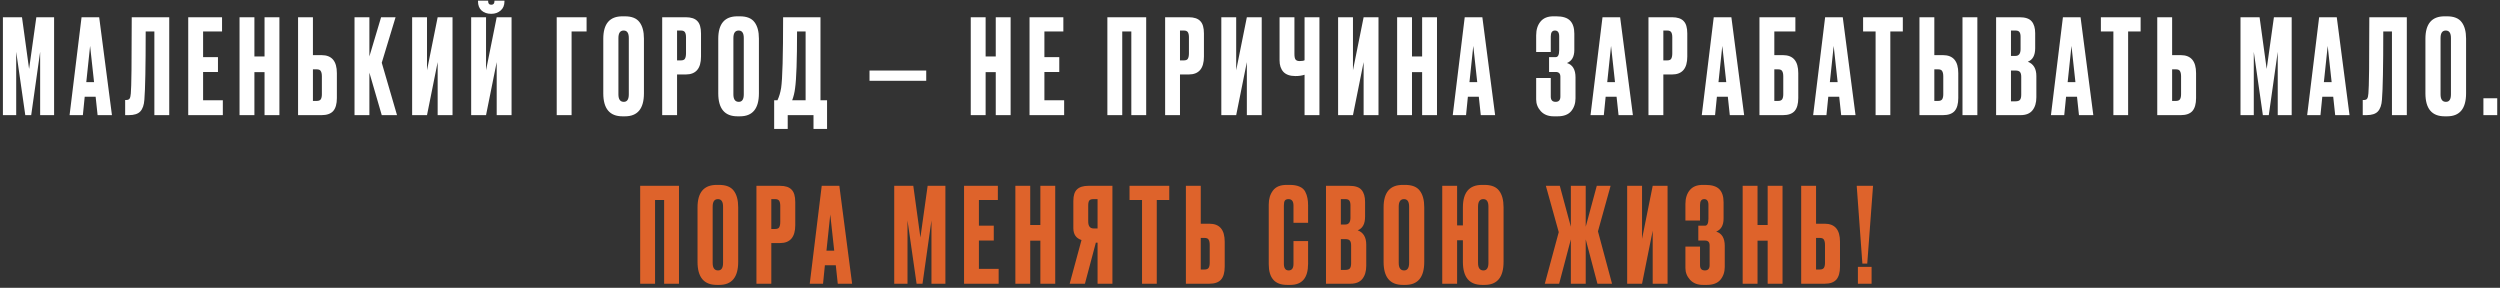 <?xml version="1.0" encoding="UTF-8"?> <svg xmlns="http://www.w3.org/2000/svg" width="608" height="70" viewBox="0 0 608 70" fill="none"><rect x="0" y="0" width="608" height="70" fill="#333333" stroke="none"/> <path d="M0.708 28V4.192H5.348L7.076 16.768L8.836 4.192H13.156V28H9.764V12.608L7.588 28H6.148L3.94 12.608V28H0.708ZM23.737 28L23.257 23.52H20.601L20.153 28H16.921L19.833 4.192H24.121L27.225 28H23.737ZM21.913 11.168L20.985 19.968H22.873L21.913 11.168ZM37.542 28V7.648H35.43C35.43 16.16 35.323 21.696 35.11 24.256C35.025 25.536 34.694 26.485 34.118 27.104C33.563 27.701 32.635 28 31.334 28H30.438V24.32H30.694C31.099 24.32 31.377 24.203 31.526 23.968C31.675 23.733 31.771 23.317 31.814 22.72C31.963 21.291 32.038 15.115 32.038 4.192H41.158V28H37.542ZM45.777 4.192H54.001V7.648H49.393V13.888H53.009V17.504H49.393V24.384H54.193V28H45.777V4.192ZM61.872 17.536V28H58.256V4.192H61.872V13.728H64.336V4.192H67.952V28H64.336V17.536H61.872ZM76.104 13.408H78.216C80.69 13.408 81.928 14.869 81.928 17.792V23.84C81.928 25.269 81.629 26.325 81.032 27.008C80.434 27.669 79.496 28 78.216 28H72.488V4.192H76.104V13.408ZM76.104 24.544H77.032C77.522 24.544 77.853 24.405 78.024 24.128C78.194 23.851 78.28 23.445 78.28 22.912V18.592C78.28 18.016 78.194 17.589 78.024 17.312C77.874 17.013 77.544 16.864 77.032 16.864H76.104V24.544ZM92.843 28L89.835 17.664V28H86.219V4.192H89.835V13.728L92.683 4.192H96.203L92.843 15.264L96.555 28H92.843ZM106.439 28V15.104L103.847 28H100.231V4.192H103.847V17.088L106.439 4.192H110.055V28H106.439ZM120.796 28V15.104L118.204 28H114.588V4.192H118.204V17.088L120.796 4.192H124.412V28H120.796ZM119.516 3.36H119.42C118.481 3.36 117.713 3.093 117.116 2.56C116.54 2.027 116.252 1.291 116.252 0.352V0.16H118.716V0.288C118.716 0.864 118.961 1.152 119.452 1.152H119.484C119.996 1.152 120.252 0.864 120.252 0.288V0.16H122.684V0.352C122.684 1.291 122.374 2.027 121.756 2.56C121.137 3.093 120.39 3.36 119.516 3.36ZM135.394 28V4.192H142.658V7.648H139.01V28H135.394ZM156.606 9.408V22.688C156.606 26.421 155.07 28.288 151.998 28.288H151.39C148.275 28.288 146.718 26.421 146.718 22.688V9.44C146.718 5.792 148.265 3.968 151.358 3.968H151.966C153.63 3.968 154.814 4.437 155.518 5.376C156.243 6.315 156.606 7.659 156.606 9.408ZM152.926 22.944V9.248C152.926 8.032 152.51 7.424 151.678 7.424C150.825 7.424 150.398 8.032 150.398 9.248V22.944C150.398 24.16 150.835 24.768 151.71 24.768C152.521 24.768 152.926 24.16 152.926 22.944ZM166.773 18.112H164.661V28H161.045V4.192H166.773C168.075 4.192 169.013 4.501 169.589 5.12C170.187 5.717 170.485 6.72 170.485 8.128V13.76C170.485 16.661 169.248 18.112 166.773 18.112ZM164.661 7.424V14.688H165.589C166.101 14.688 166.432 14.549 166.581 14.272C166.752 13.973 166.837 13.536 166.837 12.96V9.056C166.837 8.523 166.752 8.117 166.581 7.84C166.411 7.563 166.08 7.424 165.589 7.424H164.661ZM184.569 9.408V22.688C184.569 26.421 183.033 28.288 179.961 28.288H179.353C176.238 28.288 174.681 26.421 174.681 22.688V9.44C174.681 5.792 176.227 3.968 179.321 3.968H179.929C181.593 3.968 182.777 4.437 183.481 5.376C184.206 6.315 184.569 7.659 184.569 9.408ZM180.889 22.944V9.248C180.889 8.032 180.473 7.424 179.641 7.424C178.787 7.424 178.361 8.032 178.361 9.248V22.944C178.361 24.16 178.798 24.768 179.673 24.768C180.483 24.768 180.889 24.16 180.889 22.944ZM197.844 31.36V28H191.572V31.36H188.276V24.384H189.076C189.481 23.552 189.78 22.549 189.972 21.376C190.292 19.243 190.452 13.515 190.452 4.192H199.54V24.384H201.14V31.36H197.844ZM193.364 21.472C193.236 22.517 193.001 23.488 192.66 24.384H195.924V7.648H193.844C193.844 14.603 193.684 19.211 193.364 21.472ZM211.465 17.152H225.257V19.648H211.465V17.152ZM239.704 17.536V28H236.088V4.192H239.704V13.728H242.168V4.192H245.784V28H242.168V17.536H239.704ZM250.383 4.192H258.607V7.648H253.999V13.888H257.615V17.504H253.999V24.384H258.799V28H250.383V4.192ZM269.313 28V4.192H278.753V28H275.137V7.648H272.929V28H269.313ZM289.086 18.112H286.974V28H283.358V4.192H289.086C290.387 4.192 291.326 4.501 291.902 5.12C292.499 5.717 292.798 6.72 292.798 8.128V13.76C292.798 16.661 291.561 18.112 289.086 18.112ZM286.974 7.424V14.688H287.902C288.414 14.688 288.745 14.549 288.894 14.272C289.065 13.973 289.15 13.536 289.15 12.96V9.056C289.15 8.523 289.065 8.117 288.894 7.84C288.723 7.563 288.393 7.424 287.902 7.424H286.974ZM303.233 28V15.104L300.641 28H297.025V4.192H300.641V17.088L303.233 4.192H306.849V28H303.233ZM317.269 28V18.176C316.629 18.389 315.893 18.496 315.061 18.496H315.029C313.728 18.496 312.757 18.155 312.117 17.472C311.499 16.789 311.189 15.861 311.189 14.688V4.192H314.805V13.12C314.805 13.803 314.901 14.261 315.093 14.496C315.285 14.731 315.605 14.848 316.053 14.848H316.117C316.651 14.848 317.035 14.784 317.269 14.656V4.192H320.885V28H317.269ZM331.633 28V15.104L329.041 28H325.425V4.192H329.041V17.088L331.633 4.192H335.249V28H331.633ZM343.397 17.536V28H339.781V4.192H343.397V13.728H345.861V4.192H349.477V28H345.861V17.536H343.397ZM360.125 28L359.645 23.52H356.989L356.541 28H353.309L356.221 4.192H360.509L363.613 28H360.125ZM358.301 11.168L357.373 19.968H359.261L358.301 11.168ZM377.148 8.864V12.64H373.596V8.608C373.596 7.221 373.948 6.101 374.652 5.248C375.356 4.395 376.39 3.968 377.756 3.968H378.492C380.049 3.968 381.169 4.32 381.852 5.024C382.534 5.728 382.876 6.784 382.876 8.192V12.16C382.876 13.781 382.278 14.837 381.084 15.328C382.47 15.755 383.164 16.917 383.164 18.816V23.904C383.164 25.141 382.812 26.187 382.108 27.04C381.404 27.872 380.305 28.288 378.812 28.288H377.852C376.529 28.288 375.484 27.872 374.716 27.04C373.969 26.208 373.596 25.259 373.596 24.192V18.976H377.148V23.488C377.148 24.341 377.542 24.768 378.332 24.768C379.1 24.768 379.484 24.341 379.484 23.488V18.656C379.484 17.888 379.11 17.504 378.364 17.504H376.732V13.888H378.364C378.918 13.888 379.196 13.312 379.196 12.16V8.864C379.196 7.904 378.854 7.424 378.172 7.424C377.489 7.424 377.148 7.904 377.148 8.864ZM393.631 28L393.151 23.52H390.495L390.047 28H386.815L389.727 4.192H394.015L397.119 28H393.631ZM391.807 11.168L390.879 19.968H392.767L391.807 11.168ZM406.636 18.112H404.524V28H400.908V4.192H406.636C407.937 4.192 408.876 4.501 409.452 5.12C410.049 5.717 410.348 6.72 410.348 8.128V13.76C410.348 16.661 409.111 18.112 406.636 18.112ZM404.524 7.424V14.688H405.452C405.964 14.688 406.295 14.549 406.444 14.272C406.615 13.973 406.7 13.536 406.7 12.96V9.056C406.7 8.523 406.615 8.117 406.444 7.84C406.273 7.563 405.943 7.424 405.452 7.424H404.524ZM420.687 28L420.207 23.52H417.551L417.103 28H413.871L416.783 4.192H421.071L424.175 28H420.687ZM418.863 11.168L417.935 19.968H419.823L418.863 11.168ZM427.9 28V4.192H436.636V7.648H431.516V13.408H433.628C436.103 13.408 437.34 14.869 437.34 17.792V23.84C437.34 25.269 437.041 26.325 436.444 27.008C435.847 27.669 434.908 28 433.628 28H427.9ZM431.516 24.544H432.444C432.935 24.544 433.265 24.405 433.436 24.128C433.607 23.851 433.692 23.445 433.692 22.912V18.592C433.692 18.016 433.607 17.589 433.436 17.312C433.287 17.013 432.956 16.864 432.444 16.864H431.516V24.544ZM447.775 28L447.295 23.52H444.639L444.191 28H440.959L443.871 4.192H448.159L451.263 28H447.775ZM445.951 11.168L445.023 19.968H446.911L445.951 11.168ZM453.104 4.192H462.768V7.648H459.728V28H456.144V7.648H453.104V4.192ZM470.429 13.408H472.541C475.015 13.408 476.253 14.869 476.253 17.792V23.84C476.253 25.269 475.954 26.325 475.357 27.008C474.759 27.669 473.821 28 472.541 28H466.813V4.192H470.429V13.408ZM470.429 24.544H471.357C471.847 24.544 472.178 24.405 472.349 24.128C472.519 23.851 472.605 23.445 472.605 22.912V18.592C472.605 18.016 472.519 17.589 472.349 17.312C472.199 17.013 471.869 16.864 471.357 16.864H470.429V24.544ZM480.893 4.192V28H477.277V4.192H480.893ZM485.452 28V4.192H491.148C492.556 4.192 493.537 4.523 494.092 5.184C494.668 5.845 494.956 6.805 494.956 8.064V11.712C494.956 13.461 494.358 14.56 493.164 15.008C494.55 15.541 495.244 16.704 495.244 18.496V23.648C495.244 24.992 494.924 26.059 494.284 26.848C493.665 27.616 492.705 28 491.404 28H485.452ZM490.156 17.152H489.068V24.64H490.156C490.71 24.64 491.084 24.512 491.276 24.256C491.468 24 491.564 23.595 491.564 23.04V18.688C491.564 18.155 491.468 17.771 491.276 17.536C491.084 17.28 490.71 17.152 490.156 17.152ZM490.156 7.424H489.068V13.6H490.156C490.988 13.6 491.404 13.045 491.404 11.936V8.928C491.404 8.395 491.308 8.011 491.116 7.776C490.945 7.541 490.625 7.424 490.156 7.424ZM505.606 28L505.126 23.52H502.47L502.022 28H498.79L501.702 4.192H505.99L509.094 28H505.606ZM503.782 11.168L502.854 19.968H504.742L503.782 11.168ZM510.935 4.192H520.599V7.648H517.559V28H513.975V7.648H510.935V4.192ZM528.26 13.408H530.372C532.847 13.408 534.084 14.869 534.084 17.792V23.84C534.084 25.269 533.785 26.325 533.188 27.008C532.591 27.669 531.652 28 530.372 28H524.644V4.192H528.26V13.408ZM528.26 24.544H529.188C529.679 24.544 530.009 24.405 530.18 24.128C530.351 23.851 530.436 23.445 530.436 22.912V18.592C530.436 18.016 530.351 17.589 530.18 17.312C530.031 17.013 529.7 16.864 529.188 16.864H528.26V24.544ZM544.889 28V4.192H549.529L551.257 16.768L553.017 4.192H557.337V28H553.945V12.608L551.769 28H550.329L548.121 12.608V28H544.889ZM567.918 28L567.438 23.52H564.782L564.334 28H561.102L564.014 4.192H568.302L571.406 28H567.918ZM566.094 11.168L565.166 19.968H567.054L566.094 11.168ZM581.723 28V7.648H579.611C579.611 16.16 579.505 21.696 579.291 24.256C579.206 25.536 578.875 26.485 578.299 27.104C577.745 27.701 576.817 28 575.515 28H574.619V24.32H574.875C575.281 24.32 575.558 24.203 575.707 23.968C575.857 23.733 575.953 23.317 575.995 22.72C576.145 21.291 576.219 15.115 576.219 4.192H585.339V28H581.723ZM599.75 9.408V22.688C599.75 26.421 598.214 28.288 595.142 28.288H594.534C591.419 28.288 589.862 26.421 589.862 22.688V9.44C589.862 5.792 591.409 3.968 594.502 3.968H595.11C596.774 3.968 597.958 4.437 598.662 5.376C599.387 6.315 599.75 7.659 599.75 9.408ZM596.07 22.944V9.248C596.07 8.032 595.654 7.424 594.822 7.424C593.969 7.424 593.542 8.032 593.542 9.248V22.944C593.542 24.16 593.979 24.768 594.854 24.768C595.665 24.768 596.07 24.16 596.07 22.944ZM607.325 23.904V28H603.965V23.904H607.325Z" fill="white"></path> <path d="M155.691 69V45.192H165.131V69H161.515V48.648H159.307V69H155.691ZM179.528 50.408V63.688C179.528 67.421 177.992 69.288 174.92 69.288H174.312C171.197 69.288 169.64 67.421 169.64 63.688V50.44C169.64 46.792 171.187 44.968 174.28 44.968H174.888C176.552 44.968 177.736 45.437 178.44 46.376C179.165 47.315 179.528 48.659 179.528 50.408ZM175.848 63.944V50.248C175.848 49.032 175.432 48.424 174.6 48.424C173.747 48.424 173.32 49.032 173.32 50.248V63.944C173.32 65.16 173.757 65.768 174.632 65.768C175.443 65.768 175.848 65.16 175.848 63.944ZM189.695 59.112H187.583V69H183.967V45.192H189.695C190.997 45.192 191.935 45.501 192.511 46.12C193.109 46.717 193.407 47.72 193.407 49.128V54.76C193.407 57.661 192.17 59.112 189.695 59.112ZM187.583 48.424V55.688H188.511C189.023 55.688 189.354 55.549 189.503 55.272C189.674 54.973 189.759 54.536 189.759 53.96V50.056C189.759 49.523 189.674 49.117 189.503 48.84C189.333 48.563 189.002 48.424 188.511 48.424H187.583ZM203.746 69L203.266 64.52H200.61L200.162 69H196.93L199.842 45.192H204.13L207.234 69H203.746ZM201.922 52.168L200.994 60.968H202.882L201.922 52.168ZM217.474 69V45.192H222.114L223.842 57.768L225.602 45.192H229.922V69H226.53V53.608L224.354 69H222.914L220.706 53.608V69H217.474ZM234.455 45.192H242.679V48.648H238.071V54.888H241.687V58.504H238.071V65.384H242.871V69H234.455V45.192ZM250.551 58.536V69H246.935V45.192H250.551V54.728H253.015V45.192H256.631V69H253.015V58.536H250.551ZM266.926 59.016H266.51L263.854 69H260.142L263.022 58.376C261.699 57.949 261.038 56.989 261.038 55.496V48.872C261.038 47.549 261.336 46.611 261.934 46.056C262.531 45.48 263.448 45.192 264.686 45.192H270.542V69H266.926V59.016ZM266.926 55.56V48.424H265.966C265.432 48.424 265.08 48.541 264.91 48.776C264.739 49.011 264.654 49.405 264.654 49.96V53.864C264.654 54.995 265.091 55.56 265.966 55.56H266.926ZM274.701 45.192H284.365V48.648H281.325V69H277.741V48.648H274.701V45.192ZM292.025 54.408H294.137C296.612 54.408 297.849 55.869 297.849 58.792V64.84C297.849 66.269 297.551 67.325 296.953 68.008C296.356 68.669 295.417 69 294.137 69H288.409V45.192H292.025V54.408ZM292.025 65.544H292.953C293.444 65.544 293.775 65.405 293.945 65.128C294.116 64.851 294.201 64.445 294.201 63.912V59.592C294.201 59.016 294.116 58.589 293.945 58.312C293.796 58.013 293.465 57.864 292.953 57.864H292.025V65.544ZM314.575 64.168V58.632H318.127V64.136C318.127 67.571 316.687 69.288 313.807 69.288H313.007C310.041 69.288 308.559 67.613 308.559 64.264V49.736C308.559 48.371 308.9 47.24 309.583 46.344C310.265 45.427 311.364 44.968 312.879 44.968H313.711C314.649 44.968 315.428 45.107 316.047 45.384C316.687 45.661 317.145 46.067 317.423 46.6C317.7 47.133 317.881 47.656 317.967 48.168C318.073 48.659 318.127 49.245 318.127 49.928V54.184H314.575V49.992C314.575 48.947 314.169 48.424 313.359 48.424C312.932 48.424 312.633 48.552 312.463 48.808C312.313 49.043 312.239 49.437 312.239 49.992V64.136C312.239 65.224 312.623 65.768 313.391 65.768C314.18 65.768 314.575 65.235 314.575 64.168ZM322.48 69V45.192H328.176C329.584 45.192 330.565 45.523 331.12 46.184C331.696 46.845 331.984 47.805 331.984 49.064V52.712C331.984 54.461 331.386 55.56 330.192 56.008C331.578 56.541 332.272 57.704 332.272 59.496V64.648C332.272 65.992 331.952 67.059 331.312 67.848C330.693 68.616 329.733 69 328.432 69H322.48ZM327.184 58.152H326.096V65.64H327.184C327.738 65.64 328.112 65.512 328.304 65.256C328.496 65 328.592 64.595 328.592 64.04V59.688C328.592 59.155 328.496 58.771 328.304 58.536C328.112 58.28 327.738 58.152 327.184 58.152ZM327.184 48.424H326.096V54.6H327.184C328.016 54.6 328.432 54.045 328.432 52.936V49.928C328.432 49.395 328.336 49.011 328.144 48.776C327.973 48.541 327.653 48.424 327.184 48.424ZM346.378 50.408V63.688C346.378 67.421 344.842 69.288 341.77 69.288H341.162C338.047 69.288 336.49 67.421 336.49 63.688V50.44C336.49 46.792 338.037 44.968 341.13 44.968H341.738C343.402 44.968 344.586 45.437 345.29 46.376C346.015 47.315 346.378 48.659 346.378 50.408ZM342.698 63.944V50.248C342.698 49.032 342.282 48.424 341.45 48.424C340.597 48.424 340.17 49.032 340.17 50.248V63.944C340.17 65.16 340.607 65.768 341.482 65.768C342.293 65.768 342.698 65.16 342.698 63.944ZM365.665 50.408V63.688C365.665 67.421 364.129 69.288 361.057 69.288H360.449C357.335 69.288 355.777 67.421 355.777 63.688V58.44H354.369V69H350.753V45.192H354.369V54.824H355.777V50.44C355.777 46.792 357.324 44.968 360.417 44.968H361.025C362.689 44.968 363.873 45.437 364.577 46.376C365.303 47.315 365.665 48.659 365.665 50.408ZM361.985 63.944V50.248C361.985 49.032 361.569 48.424 360.737 48.424C359.884 48.424 359.457 49.032 359.457 50.248V63.944C359.457 65.16 359.895 65.768 360.769 65.768C361.58 65.768 361.985 65.16 361.985 63.944ZM382.032 69V58.216L379.184 69H375.696L379.088 56.456L375.952 45.192H379.344L382.032 55.144V45.192H385.648V55.144L388.336 45.192H391.696L388.624 56.264L392.048 69H388.496L385.648 58.216V69H382.032ZM401.936 69V56.104L399.344 69H395.728V45.192H399.344V58.088L401.936 45.192H405.552V69H401.936ZM413.445 49.864V53.64H409.893V49.608C409.893 48.221 410.245 47.101 410.949 46.248C411.653 45.395 412.687 44.968 414.053 44.968H414.789C416.346 44.968 417.466 45.32 418.149 46.024C418.831 46.728 419.173 47.784 419.173 49.192V53.16C419.173 54.781 418.575 55.837 417.381 56.328C418.767 56.755 419.461 57.917 419.461 59.816V64.904C419.461 66.141 419.109 67.187 418.405 68.04C417.701 68.872 416.602 69.288 415.109 69.288H414.149C412.826 69.288 411.781 68.872 411.013 68.04C410.266 67.208 409.893 66.259 409.893 65.192V59.976H413.445V64.488C413.445 65.341 413.839 65.768 414.629 65.768C415.397 65.768 415.781 65.341 415.781 64.488V59.656C415.781 58.888 415.407 58.504 414.661 58.504H413.029V54.888H414.661C415.215 54.888 415.493 54.312 415.493 53.16V49.864C415.493 48.904 415.151 48.424 414.469 48.424C413.786 48.424 413.445 48.904 413.445 49.864ZM427.432 58.536V69H423.816V45.192H427.432V54.728H429.896V45.192H433.512V69H429.896V58.536H427.432ZM441.663 54.408H443.775C446.25 54.408 447.487 55.869 447.487 58.792V64.84C447.487 66.269 447.188 67.325 446.591 68.008C445.994 68.669 445.055 69 443.775 69H438.047V45.192H441.663V54.408ZM441.663 65.544H442.591C443.082 65.544 443.412 65.405 443.583 65.128C443.754 64.851 443.839 64.445 443.839 63.912V59.592C443.839 59.016 443.754 58.589 443.583 58.312C443.434 58.013 443.103 57.864 442.591 57.864H441.663V65.544ZM455.17 64.904V69H451.842V64.904H455.17ZM451.554 45.192H455.522L454.114 64.104H452.93L451.554 45.192Z" fill="#DE632B"></path> </svg> 